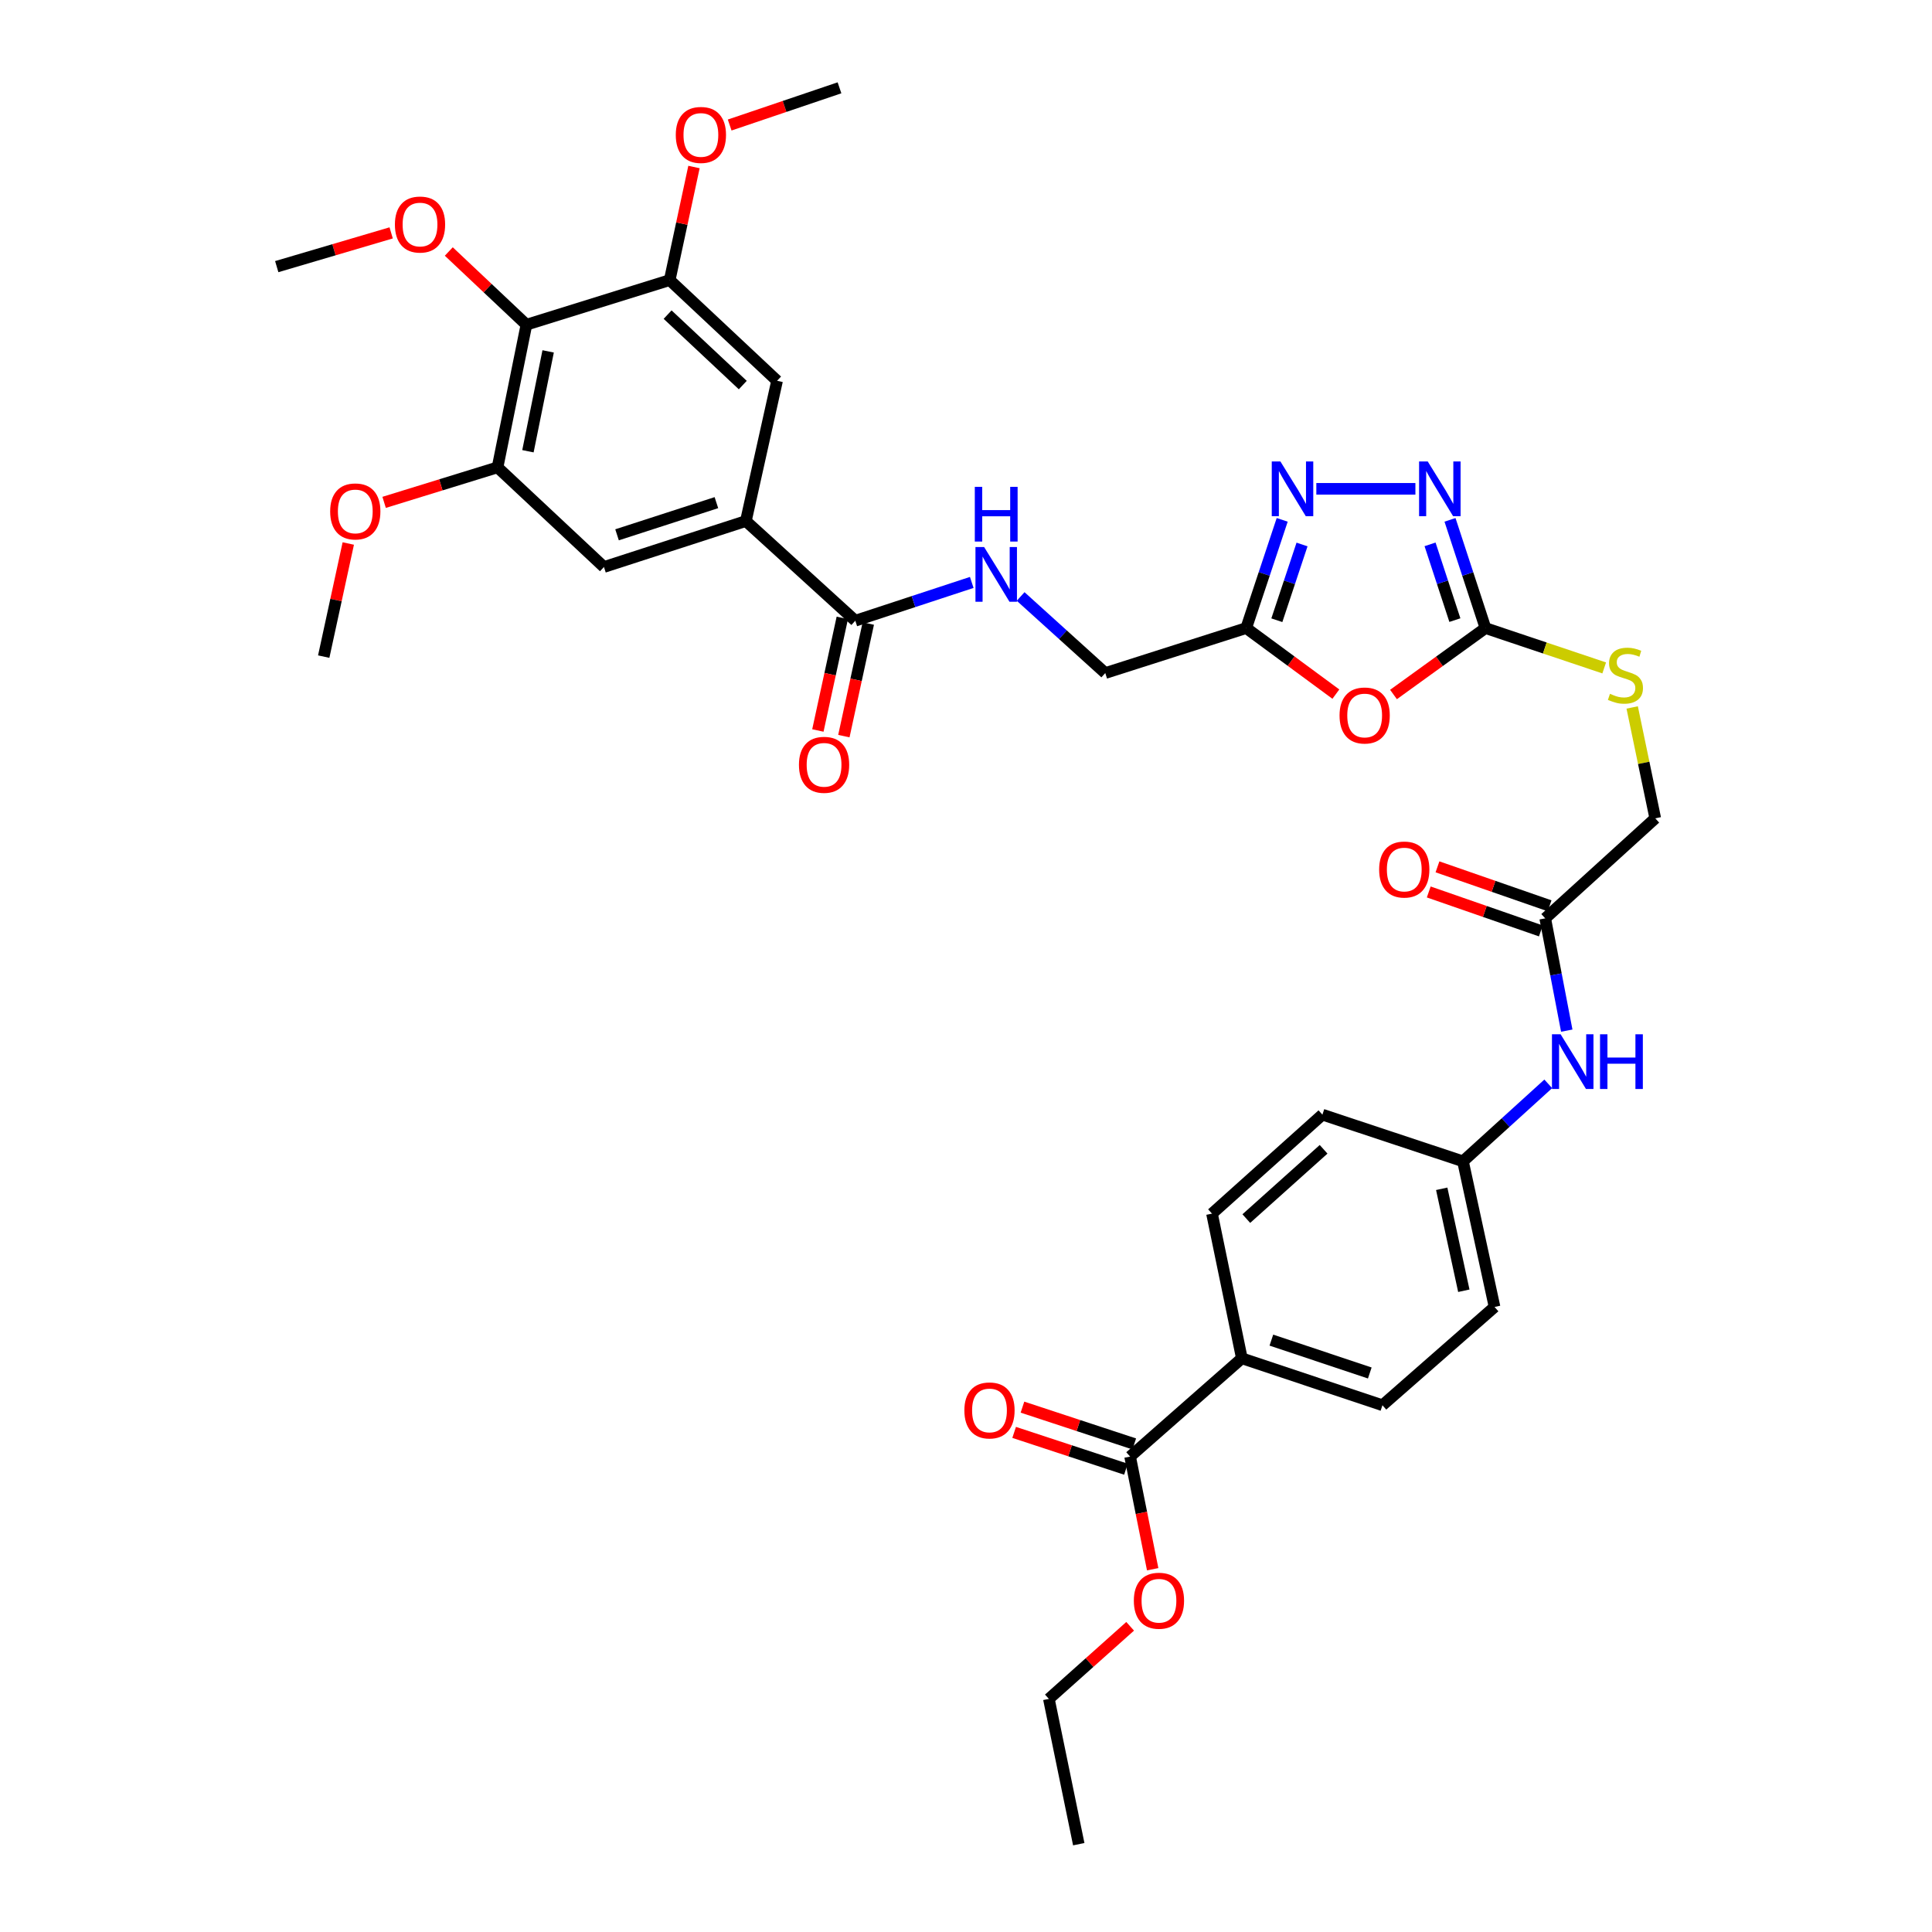 <?xml version='1.0' encoding='iso-8859-1'?>
<svg version='1.1' baseProfile='full'
              xmlns='http://www.w3.org/2000/svg'
                      xmlns:rdkit='http://www.rdkit.org/xml'
                      xmlns:xlink='http://www.w3.org/1999/xlink'
                  xml:space='preserve'
width='1000px' height='1000px' viewBox='0 0 1000 1000'>
<!-- END OF HEADER -->
<rect style='opacity:1.0;fill:#FFFFFF;stroke:none' width='1000' height='1000' x='0' y='0'> </rect>
<path class='bond-0' d='M 721.274,359.47 L 745.074,342.279' style='fill:none;fill-rule:evenodd;stroke:#FF0000;stroke-width:6px;stroke-linecap:butt;stroke-linejoin:miter;stroke-opacity:1' />
<path class='bond-0' d='M 745.074,342.279 L 768.875,325.088' style='fill:none;fill-rule:evenodd;stroke:#000000;stroke-width:6px;stroke-linecap:butt;stroke-linejoin:miter;stroke-opacity:1' />
<path class='bond-3' d='M 691.442,359.273 L 668.24,342.181' style='fill:none;fill-rule:evenodd;stroke:#FF0000;stroke-width:6px;stroke-linecap:butt;stroke-linejoin:miter;stroke-opacity:1' />
<path class='bond-3' d='M 668.24,342.181 L 645.039,325.088' style='fill:none;fill-rule:evenodd;stroke:#000000;stroke-width:6px;stroke-linecap:butt;stroke-linejoin:miter;stroke-opacity:1' />
<path class='bond-1' d='M 768.875,325.088 L 759.697,297.08' style='fill:none;fill-rule:evenodd;stroke:#000000;stroke-width:6px;stroke-linecap:butt;stroke-linejoin:miter;stroke-opacity:1' />
<path class='bond-1' d='M 759.697,297.08 L 750.518,269.072' style='fill:none;fill-rule:evenodd;stroke:#0000FF;stroke-width:6px;stroke-linecap:butt;stroke-linejoin:miter;stroke-opacity:1' />
<path class='bond-1' d='M 753.043,320.971 L 746.618,301.366' style='fill:none;fill-rule:evenodd;stroke:#000000;stroke-width:6px;stroke-linecap:butt;stroke-linejoin:miter;stroke-opacity:1' />
<path class='bond-1' d='M 746.618,301.366 L 740.193,281.76' style='fill:none;fill-rule:evenodd;stroke:#0000FF;stroke-width:6px;stroke-linecap:butt;stroke-linejoin:miter;stroke-opacity:1' />
<path class='bond-14' d='M 768.875,325.088 L 799.603,335.401' style='fill:none;fill-rule:evenodd;stroke:#000000;stroke-width:6px;stroke-linecap:butt;stroke-linejoin:miter;stroke-opacity:1' />
<path class='bond-14' d='M 799.603,335.401 L 830.332,345.714' style='fill:none;fill-rule:evenodd;stroke:#CCCC00;stroke-width:6px;stroke-linecap:butt;stroke-linejoin:miter;stroke-opacity:1' />
<path class='bond-36' d='M 732.61,253.016 L 681.332,253.016' style='fill:none;fill-rule:evenodd;stroke:#0000FF;stroke-width:6px;stroke-linecap:butt;stroke-linejoin:miter;stroke-opacity:1' />
<path class='bond-2' d='M 663.662,269.074 L 654.351,297.081' style='fill:none;fill-rule:evenodd;stroke:#0000FF;stroke-width:6px;stroke-linecap:butt;stroke-linejoin:miter;stroke-opacity:1' />
<path class='bond-2' d='M 654.351,297.081 L 645.039,325.088' style='fill:none;fill-rule:evenodd;stroke:#000000;stroke-width:6px;stroke-linecap:butt;stroke-linejoin:miter;stroke-opacity:1' />
<path class='bond-2' d='M 673.929,281.819 L 667.411,301.423' style='fill:none;fill-rule:evenodd;stroke:#0000FF;stroke-width:6px;stroke-linecap:butt;stroke-linejoin:miter;stroke-opacity:1' />
<path class='bond-2' d='M 667.411,301.423 L 660.892,321.028' style='fill:none;fill-rule:evenodd;stroke:#000000;stroke-width:6px;stroke-linecap:butt;stroke-linejoin:miter;stroke-opacity:1' />
<path class='bond-19' d='M 645.039,325.088 L 572.087,348.37' style='fill:none;fill-rule:evenodd;stroke:#000000;stroke-width:6px;stroke-linecap:butt;stroke-linejoin:miter;stroke-opacity:1' />
<path class='bond-4' d='M 272.475,168.067 L 257.527,241.906' style='fill:none;fill-rule:evenodd;stroke:#000000;stroke-width:6px;stroke-linecap:butt;stroke-linejoin:miter;stroke-opacity:1' />
<path class='bond-4' d='M 283.722,181.874 L 273.258,233.561' style='fill:none;fill-rule:evenodd;stroke:#000000;stroke-width:6px;stroke-linecap:butt;stroke-linejoin:miter;stroke-opacity:1' />
<path class='bond-25' d='M 272.475,168.067 L 252.384,149.123' style='fill:none;fill-rule:evenodd;stroke:#000000;stroke-width:6px;stroke-linecap:butt;stroke-linejoin:miter;stroke-opacity:1' />
<path class='bond-25' d='M 252.384,149.123 L 232.293,130.178' style='fill:none;fill-rule:evenodd;stroke:#FF0000;stroke-width:6px;stroke-linecap:butt;stroke-linejoin:miter;stroke-opacity:1' />
<path class='bond-37' d='M 272.475,168.067 L 346.634,144.984' style='fill:none;fill-rule:evenodd;stroke:#000000;stroke-width:6px;stroke-linecap:butt;stroke-linejoin:miter;stroke-opacity:1' />
<path class='bond-5' d='M 386.065,269.692 L 442.7,321.28' style='fill:none;fill-rule:evenodd;stroke:#000000;stroke-width:6px;stroke-linecap:butt;stroke-linejoin:miter;stroke-opacity:1' />
<path class='bond-10' d='M 386.065,269.692 L 402.214,197.092' style='fill:none;fill-rule:evenodd;stroke:#000000;stroke-width:6px;stroke-linecap:butt;stroke-linejoin:miter;stroke-opacity:1' />
<path class='bond-11' d='M 386.065,269.692 L 312.602,293.479' style='fill:none;fill-rule:evenodd;stroke:#000000;stroke-width:6px;stroke-linecap:butt;stroke-linejoin:miter;stroke-opacity:1' />
<path class='bond-11' d='M 370.806,260.166 L 319.382,276.817' style='fill:none;fill-rule:evenodd;stroke:#000000;stroke-width:6px;stroke-linecap:butt;stroke-linejoin:miter;stroke-opacity:1' />
<path class='bond-6' d='M 442.7,321.28 L 472.838,311.372' style='fill:none;fill-rule:evenodd;stroke:#000000;stroke-width:6px;stroke-linecap:butt;stroke-linejoin:miter;stroke-opacity:1' />
<path class='bond-6' d='M 472.838,311.372 L 502.977,301.464' style='fill:none;fill-rule:evenodd;stroke:#0000FF;stroke-width:6px;stroke-linecap:butt;stroke-linejoin:miter;stroke-opacity:1' />
<path class='bond-17' d='M 435.975,319.821 L 429.653,348.96' style='fill:none;fill-rule:evenodd;stroke:#000000;stroke-width:6px;stroke-linecap:butt;stroke-linejoin:miter;stroke-opacity:1' />
<path class='bond-17' d='M 429.653,348.96 L 423.331,378.099' style='fill:none;fill-rule:evenodd;stroke:#FF0000;stroke-width:6px;stroke-linecap:butt;stroke-linejoin:miter;stroke-opacity:1' />
<path class='bond-17' d='M 449.425,322.739 L 443.103,351.878' style='fill:none;fill-rule:evenodd;stroke:#000000;stroke-width:6px;stroke-linecap:butt;stroke-linejoin:miter;stroke-opacity:1' />
<path class='bond-17' d='M 443.103,351.878 L 436.782,381.017' style='fill:none;fill-rule:evenodd;stroke:#FF0000;stroke-width:6px;stroke-linecap:butt;stroke-linejoin:miter;stroke-opacity:1' />
<path class='bond-7' d='M 346.634,144.984 L 402.214,197.092' style='fill:none;fill-rule:evenodd;stroke:#000000;stroke-width:6px;stroke-linecap:butt;stroke-linejoin:miter;stroke-opacity:1' />
<path class='bond-7' d='M 345.558,162.84 L 384.464,199.316' style='fill:none;fill-rule:evenodd;stroke:#000000;stroke-width:6px;stroke-linecap:butt;stroke-linejoin:miter;stroke-opacity:1' />
<path class='bond-27' d='M 346.634,144.984 L 352.918,115.714' style='fill:none;fill-rule:evenodd;stroke:#000000;stroke-width:6px;stroke-linecap:butt;stroke-linejoin:miter;stroke-opacity:1' />
<path class='bond-27' d='M 352.918,115.714 L 359.202,86.445' style='fill:none;fill-rule:evenodd;stroke:#FF0000;stroke-width:6px;stroke-linecap:butt;stroke-linejoin:miter;stroke-opacity:1' />
<path class='bond-8' d='M 257.527,241.906 L 312.602,293.479' style='fill:none;fill-rule:evenodd;stroke:#000000;stroke-width:6px;stroke-linecap:butt;stroke-linejoin:miter;stroke-opacity:1' />
<path class='bond-26' d='M 257.527,241.906 L 228.174,250.965' style='fill:none;fill-rule:evenodd;stroke:#000000;stroke-width:6px;stroke-linecap:butt;stroke-linejoin:miter;stroke-opacity:1' />
<path class='bond-26' d='M 228.174,250.965 L 198.821,260.023' style='fill:none;fill-rule:evenodd;stroke:#FF0000;stroke-width:6px;stroke-linecap:butt;stroke-linejoin:miter;stroke-opacity:1' />
<path class='bond-9' d='M 584.941,753.919 L 642.783,703.05' style='fill:none;fill-rule:evenodd;stroke:#000000;stroke-width:6px;stroke-linecap:butt;stroke-linejoin:miter;stroke-opacity:1' />
<path class='bond-18' d='M 587.093,747.383 L 558.159,737.857' style='fill:none;fill-rule:evenodd;stroke:#000000;stroke-width:6px;stroke-linecap:butt;stroke-linejoin:miter;stroke-opacity:1' />
<path class='bond-18' d='M 558.159,737.857 L 529.225,728.331' style='fill:none;fill-rule:evenodd;stroke:#FF0000;stroke-width:6px;stroke-linecap:butt;stroke-linejoin:miter;stroke-opacity:1' />
<path class='bond-18' d='M 582.789,760.456 L 553.855,750.93' style='fill:none;fill-rule:evenodd;stroke:#000000;stroke-width:6px;stroke-linecap:butt;stroke-linejoin:miter;stroke-opacity:1' />
<path class='bond-18' d='M 553.855,750.93 L 524.921,741.404' style='fill:none;fill-rule:evenodd;stroke:#FF0000;stroke-width:6px;stroke-linecap:butt;stroke-linejoin:miter;stroke-opacity:1' />
<path class='bond-28' d='M 584.941,753.919 L 590.782,783.076' style='fill:none;fill-rule:evenodd;stroke:#000000;stroke-width:6px;stroke-linecap:butt;stroke-linejoin:miter;stroke-opacity:1' />
<path class='bond-28' d='M 590.782,783.076 L 596.624,812.233' style='fill:none;fill-rule:evenodd;stroke:#FF0000;stroke-width:6px;stroke-linecap:butt;stroke-linejoin:miter;stroke-opacity:1' />
<path class='bond-12' d='M 528.279,308.739 L 550.183,328.555' style='fill:none;fill-rule:evenodd;stroke:#0000FF;stroke-width:6px;stroke-linecap:butt;stroke-linejoin:miter;stroke-opacity:1' />
<path class='bond-12' d='M 550.183,328.555 L 572.087,348.37' style='fill:none;fill-rule:evenodd;stroke:#000000;stroke-width:6px;stroke-linecap:butt;stroke-linejoin:miter;stroke-opacity:1' />
<path class='bond-13' d='M 799.804,475.341 L 856.759,423.562' style='fill:none;fill-rule:evenodd;stroke:#000000;stroke-width:6px;stroke-linecap:butt;stroke-linejoin:miter;stroke-opacity:1' />
<path class='bond-16' d='M 799.804,475.341 L 805.379,504.397' style='fill:none;fill-rule:evenodd;stroke:#000000;stroke-width:6px;stroke-linecap:butt;stroke-linejoin:miter;stroke-opacity:1' />
<path class='bond-16' d='M 805.379,504.397 L 810.954,533.453' style='fill:none;fill-rule:evenodd;stroke:#0000FF;stroke-width:6px;stroke-linecap:butt;stroke-linejoin:miter;stroke-opacity:1' />
<path class='bond-20' d='M 802.063,468.841 L 773.049,458.758' style='fill:none;fill-rule:evenodd;stroke:#000000;stroke-width:6px;stroke-linecap:butt;stroke-linejoin:miter;stroke-opacity:1' />
<path class='bond-20' d='M 773.049,458.758 L 744.034,448.675' style='fill:none;fill-rule:evenodd;stroke:#FF0000;stroke-width:6px;stroke-linecap:butt;stroke-linejoin:miter;stroke-opacity:1' />
<path class='bond-20' d='M 797.545,481.841 L 768.531,471.759' style='fill:none;fill-rule:evenodd;stroke:#000000;stroke-width:6px;stroke-linecap:butt;stroke-linejoin:miter;stroke-opacity:1' />
<path class='bond-20' d='M 768.531,471.759 L 739.517,461.676' style='fill:none;fill-rule:evenodd;stroke:#FF0000;stroke-width:6px;stroke-linecap:butt;stroke-linejoin:miter;stroke-opacity:1' />
<path class='bond-23' d='M 844.814,366.176 L 850.787,394.869' style='fill:none;fill-rule:evenodd;stroke:#CCCC00;stroke-width:6px;stroke-linecap:butt;stroke-linejoin:miter;stroke-opacity:1' />
<path class='bond-23' d='M 850.787,394.869 L 856.759,423.562' style='fill:none;fill-rule:evenodd;stroke:#000000;stroke-width:6px;stroke-linecap:butt;stroke-linejoin:miter;stroke-opacity:1' />
<path class='bond-15' d='M 642.783,703.05 L 715.551,727.357' style='fill:none;fill-rule:evenodd;stroke:#000000;stroke-width:6px;stroke-linecap:butt;stroke-linejoin:miter;stroke-opacity:1' />
<path class='bond-15' d='M 658.059,693.642 L 708.997,710.657' style='fill:none;fill-rule:evenodd;stroke:#000000;stroke-width:6px;stroke-linecap:butt;stroke-linejoin:miter;stroke-opacity:1' />
<path class='bond-38' d='M 642.783,703.05 L 627.331,628.179' style='fill:none;fill-rule:evenodd;stroke:#000000;stroke-width:6px;stroke-linecap:butt;stroke-linejoin:miter;stroke-opacity:1' />
<path class='bond-24' d='M 801.375,560.999 L 779.302,581.048' style='fill:none;fill-rule:evenodd;stroke:#0000FF;stroke-width:6px;stroke-linecap:butt;stroke-linejoin:miter;stroke-opacity:1' />
<path class='bond-24' d='M 779.302,581.048 L 757.23,601.097' style='fill:none;fill-rule:evenodd;stroke:#000000;stroke-width:6px;stroke-linecap:butt;stroke-linejoin:miter;stroke-opacity:1' />
<path class='bond-21' d='M 627.331,628.179 L 684.477,576.943' style='fill:none;fill-rule:evenodd;stroke:#000000;stroke-width:6px;stroke-linecap:butt;stroke-linejoin:miter;stroke-opacity:1' />
<path class='bond-21' d='M 645.09,630.741 L 685.093,594.876' style='fill:none;fill-rule:evenodd;stroke:#000000;stroke-width:6px;stroke-linecap:butt;stroke-linejoin:miter;stroke-opacity:1' />
<path class='bond-22' d='M 715.551,727.357 L 773.578,676.48' style='fill:none;fill-rule:evenodd;stroke:#000000;stroke-width:6px;stroke-linecap:butt;stroke-linejoin:miter;stroke-opacity:1' />
<path class='bond-29' d='M 757.23,601.097 L 684.477,576.943' style='fill:none;fill-rule:evenodd;stroke:#000000;stroke-width:6px;stroke-linecap:butt;stroke-linejoin:miter;stroke-opacity:1' />
<path class='bond-30' d='M 757.23,601.097 L 773.578,676.48' style='fill:none;fill-rule:evenodd;stroke:#000000;stroke-width:6px;stroke-linecap:butt;stroke-linejoin:miter;stroke-opacity:1' />
<path class='bond-30' d='M 746.232,615.321 L 757.675,668.089' style='fill:none;fill-rule:evenodd;stroke:#000000;stroke-width:6px;stroke-linecap:butt;stroke-linejoin:miter;stroke-opacity:1' />
<path class='bond-32' d='M 202.467,120.54 L 172.854,129.275' style='fill:none;fill-rule:evenodd;stroke:#FF0000;stroke-width:6px;stroke-linecap:butt;stroke-linejoin:miter;stroke-opacity:1' />
<path class='bond-32' d='M 172.854,129.275 L 143.241,138.011' style='fill:none;fill-rule:evenodd;stroke:#000000;stroke-width:6px;stroke-linecap:butt;stroke-linejoin:miter;stroke-opacity:1' />
<path class='bond-34' d='M 180.271,281.315 L 173.913,310.587' style='fill:none;fill-rule:evenodd;stroke:#FF0000;stroke-width:6px;stroke-linecap:butt;stroke-linejoin:miter;stroke-opacity:1' />
<path class='bond-34' d='M 173.913,310.587 L 167.555,339.86' style='fill:none;fill-rule:evenodd;stroke:#000000;stroke-width:6px;stroke-linecap:butt;stroke-linejoin:miter;stroke-opacity:1' />
<path class='bond-33' d='M 377.677,64.715 L 406.098,55.085' style='fill:none;fill-rule:evenodd;stroke:#FF0000;stroke-width:6px;stroke-linecap:butt;stroke-linejoin:miter;stroke-opacity:1' />
<path class='bond-33' d='M 406.098,55.085 L 434.519,45.455' style='fill:none;fill-rule:evenodd;stroke:#000000;stroke-width:6px;stroke-linecap:butt;stroke-linejoin:miter;stroke-opacity:1' />
<path class='bond-31' d='M 584.963,841.771 L 563.929,860.558' style='fill:none;fill-rule:evenodd;stroke:#FF0000;stroke-width:6px;stroke-linecap:butt;stroke-linejoin:miter;stroke-opacity:1' />
<path class='bond-31' d='M 563.929,860.558 L 542.895,879.346' style='fill:none;fill-rule:evenodd;stroke:#000000;stroke-width:6px;stroke-linecap:butt;stroke-linejoin:miter;stroke-opacity:1' />
<path class='bond-35' d='M 542.895,879.346 L 558.363,954.545' style='fill:none;fill-rule:evenodd;stroke:#000000;stroke-width:6px;stroke-linecap:butt;stroke-linejoin:miter;stroke-opacity:1' />
<path  class='atom-0' d='M 693.345 370.333
Q 693.345 363.533, 696.705 359.733
Q 700.065 355.933, 706.345 355.933
Q 712.625 355.933, 715.985 359.733
Q 719.345 363.533, 719.345 370.333
Q 719.345 377.213, 715.945 381.133
Q 712.545 385.013, 706.345 385.013
Q 700.105 385.013, 696.705 381.133
Q 693.345 377.253, 693.345 370.333
M 706.345 381.813
Q 710.665 381.813, 712.985 378.933
Q 715.345 376.013, 715.345 370.333
Q 715.345 364.773, 712.985 361.973
Q 710.665 359.133, 706.345 359.133
Q 702.025 359.133, 699.665 361.933
Q 697.345 364.733, 697.345 370.333
Q 697.345 376.053, 699.665 378.933
Q 702.025 381.813, 706.345 381.813
' fill='#FF0000'/>
<path  class='atom-2' d='M 738.996 238.856
L 748.276 253.856
Q 749.196 255.336, 750.676 258.016
Q 752.156 260.696, 752.236 260.856
L 752.236 238.856
L 755.996 238.856
L 755.996 267.176
L 752.116 267.176
L 742.156 250.776
Q 740.996 248.856, 739.756 246.656
Q 738.556 244.456, 738.196 243.776
L 738.196 267.176
L 734.516 267.176
L 734.516 238.856
L 738.996 238.856
' fill='#0000FF'/>
<path  class='atom-3' d='M 662.742 238.856
L 672.022 253.856
Q 672.942 255.336, 674.422 258.016
Q 675.902 260.696, 675.982 260.856
L 675.982 238.856
L 679.742 238.856
L 679.742 267.176
L 675.862 267.176
L 665.902 250.776
Q 664.742 248.856, 663.502 246.656
Q 662.302 244.456, 661.942 243.776
L 661.942 267.176
L 658.262 267.176
L 658.262 238.856
L 662.742 238.856
' fill='#0000FF'/>
<path  class='atom-13' d='M 509.376 283.142
L 518.656 298.142
Q 519.576 299.622, 521.056 302.302
Q 522.536 304.982, 522.616 305.142
L 522.616 283.142
L 526.376 283.142
L 526.376 311.462
L 522.496 311.462
L 512.536 295.062
Q 511.376 293.142, 510.136 290.942
Q 508.936 288.742, 508.576 288.062
L 508.576 311.462
L 504.896 311.462
L 504.896 283.142
L 509.376 283.142
' fill='#0000FF'/>
<path  class='atom-13' d='M 504.556 251.99
L 508.396 251.99
L 508.396 264.03
L 522.876 264.03
L 522.876 251.99
L 526.716 251.99
L 526.716 280.31
L 522.876 280.31
L 522.876 267.23
L 508.396 267.23
L 508.396 280.31
L 504.556 280.31
L 504.556 251.99
' fill='#0000FF'/>
<path  class='atom-15' d='M 833.322 359.122
Q 833.642 359.242, 834.962 359.802
Q 836.282 360.362, 837.722 360.722
Q 839.202 361.042, 840.642 361.042
Q 843.322 361.042, 844.882 359.762
Q 846.442 358.442, 846.442 356.162
Q 846.442 354.602, 845.642 353.642
Q 844.882 352.682, 843.682 352.162
Q 842.482 351.642, 840.482 351.042
Q 837.962 350.282, 836.442 349.562
Q 834.962 348.842, 833.882 347.322
Q 832.842 345.802, 832.842 343.242
Q 832.842 339.682, 835.242 337.482
Q 837.682 335.282, 842.482 335.282
Q 845.762 335.282, 849.482 336.842
L 848.562 339.922
Q 845.162 338.522, 842.602 338.522
Q 839.842 338.522, 838.322 339.682
Q 836.802 340.802, 836.842 342.762
Q 836.842 344.282, 837.602 345.202
Q 838.402 346.122, 839.522 346.642
Q 840.682 347.162, 842.602 347.762
Q 845.162 348.562, 846.682 349.362
Q 848.202 350.162, 849.282 351.802
Q 850.402 353.402, 850.402 356.162
Q 850.402 360.082, 847.762 362.202
Q 845.162 364.282, 840.802 364.282
Q 838.282 364.282, 836.362 363.722
Q 834.482 363.202, 832.242 362.282
L 833.322 359.122
' fill='#CCCC00'/>
<path  class='atom-17' d='M 807.773 535.341
L 817.053 550.341
Q 817.973 551.821, 819.453 554.501
Q 820.933 557.181, 821.013 557.341
L 821.013 535.341
L 824.773 535.341
L 824.773 563.661
L 820.893 563.661
L 810.933 547.261
Q 809.773 545.341, 808.533 543.141
Q 807.333 540.941, 806.973 540.261
L 806.973 563.661
L 803.293 563.661
L 803.293 535.341
L 807.773 535.341
' fill='#0000FF'/>
<path  class='atom-17' d='M 828.173 535.341
L 832.013 535.341
L 832.013 547.381
L 846.493 547.381
L 846.493 535.341
L 850.333 535.341
L 850.333 563.661
L 846.493 563.661
L 846.493 550.581
L 832.013 550.581
L 832.013 563.661
L 828.173 563.661
L 828.173 535.341
' fill='#0000FF'/>
<path  class='atom-18' d='M 413.536 395.864
Q 413.536 389.064, 416.896 385.264
Q 420.256 381.464, 426.536 381.464
Q 432.816 381.464, 436.176 385.264
Q 439.536 389.064, 439.536 395.864
Q 439.536 402.744, 436.136 406.664
Q 432.736 410.544, 426.536 410.544
Q 420.296 410.544, 416.896 406.664
Q 413.536 402.784, 413.536 395.864
M 426.536 407.344
Q 430.856 407.344, 433.176 404.464
Q 435.536 401.544, 435.536 395.864
Q 435.536 390.304, 433.176 387.504
Q 430.856 384.664, 426.536 384.664
Q 422.216 384.664, 419.856 387.464
Q 417.536 390.264, 417.536 395.864
Q 417.536 401.584, 419.856 404.464
Q 422.216 407.344, 426.536 407.344
' fill='#FF0000'/>
<path  class='atom-19' d='M 499.157 730.037
Q 499.157 723.237, 502.517 719.437
Q 505.877 715.637, 512.157 715.637
Q 518.437 715.637, 521.797 719.437
Q 525.157 723.237, 525.157 730.037
Q 525.157 736.917, 521.757 740.837
Q 518.357 744.717, 512.157 744.717
Q 505.917 744.717, 502.517 740.837
Q 499.157 736.957, 499.157 730.037
M 512.157 741.517
Q 516.477 741.517, 518.797 738.637
Q 521.157 735.717, 521.157 730.037
Q 521.157 724.477, 518.797 721.677
Q 516.477 718.837, 512.157 718.837
Q 507.837 718.837, 505.477 721.637
Q 503.157 724.437, 503.157 730.037
Q 503.157 735.757, 505.477 738.637
Q 507.837 741.517, 512.157 741.517
' fill='#FF0000'/>
<path  class='atom-21' d='M 713.845 450.067
Q 713.845 443.267, 717.205 439.467
Q 720.565 435.667, 726.845 435.667
Q 733.125 435.667, 736.485 439.467
Q 739.845 443.267, 739.845 450.067
Q 739.845 456.947, 736.445 460.867
Q 733.045 464.747, 726.845 464.747
Q 720.605 464.747, 717.205 460.867
Q 713.845 456.987, 713.845 450.067
M 726.845 461.547
Q 731.165 461.547, 733.485 458.667
Q 735.845 455.747, 735.845 450.067
Q 735.845 444.507, 733.485 441.707
Q 731.165 438.867, 726.845 438.867
Q 722.525 438.867, 720.165 441.667
Q 717.845 444.467, 717.845 450.067
Q 717.845 455.787, 720.165 458.667
Q 722.525 461.547, 726.845 461.547
' fill='#FF0000'/>
<path  class='atom-26' d='M 204.4 116.215
Q 204.4 109.415, 207.76 105.615
Q 211.12 101.815, 217.4 101.815
Q 223.68 101.815, 227.04 105.615
Q 230.4 109.415, 230.4 116.215
Q 230.4 123.095, 227 127.015
Q 223.6 130.895, 217.4 130.895
Q 211.16 130.895, 207.76 127.015
Q 204.4 123.135, 204.4 116.215
M 217.4 127.695
Q 221.72 127.695, 224.04 124.815
Q 226.4 121.895, 226.4 116.215
Q 226.4 110.655, 224.04 107.855
Q 221.72 105.015, 217.4 105.015
Q 213.08 105.015, 210.72 107.815
Q 208.4 110.615, 208.4 116.215
Q 208.4 121.935, 210.72 124.815
Q 213.08 127.695, 217.4 127.695
' fill='#FF0000'/>
<path  class='atom-27' d='M 170.895 264.71
Q 170.895 257.91, 174.255 254.11
Q 177.615 250.31, 183.895 250.31
Q 190.175 250.31, 193.535 254.11
Q 196.895 257.91, 196.895 264.71
Q 196.895 271.59, 193.495 275.51
Q 190.095 279.39, 183.895 279.39
Q 177.655 279.39, 174.255 275.51
Q 170.895 271.63, 170.895 264.71
M 183.895 276.19
Q 188.215 276.19, 190.535 273.31
Q 192.895 270.39, 192.895 264.71
Q 192.895 259.15, 190.535 256.35
Q 188.215 253.51, 183.895 253.51
Q 179.575 253.51, 177.215 256.31
Q 174.895 259.11, 174.895 264.71
Q 174.895 270.43, 177.215 273.31
Q 179.575 276.19, 183.895 276.19
' fill='#FF0000'/>
<path  class='atom-28' d='M 349.783 69.841
Q 349.783 63.041, 353.143 59.242
Q 356.503 55.441, 362.783 55.441
Q 369.063 55.441, 372.423 59.242
Q 375.783 63.041, 375.783 69.841
Q 375.783 76.722, 372.383 80.641
Q 368.983 84.522, 362.783 84.522
Q 356.543 84.522, 353.143 80.641
Q 349.783 76.761, 349.783 69.841
M 362.783 81.322
Q 367.103 81.322, 369.423 78.442
Q 371.783 75.522, 371.783 69.841
Q 371.783 64.281, 369.423 61.481
Q 367.103 58.642, 362.783 58.642
Q 358.463 58.642, 356.103 61.441
Q 353.783 64.242, 353.783 69.841
Q 353.783 75.561, 356.103 78.442
Q 358.463 81.322, 362.783 81.322
' fill='#FF0000'/>
<path  class='atom-29' d='M 586.873 828.534
Q 586.873 821.734, 590.233 817.934
Q 593.593 814.134, 599.873 814.134
Q 606.153 814.134, 609.513 817.934
Q 612.873 821.734, 612.873 828.534
Q 612.873 835.414, 609.473 839.334
Q 606.073 843.214, 599.873 843.214
Q 593.633 843.214, 590.233 839.334
Q 586.873 835.454, 586.873 828.534
M 599.873 840.014
Q 604.193 840.014, 606.513 837.134
Q 608.873 834.214, 608.873 828.534
Q 608.873 822.974, 606.513 820.174
Q 604.193 817.334, 599.873 817.334
Q 595.553 817.334, 593.193 820.134
Q 590.873 822.934, 590.873 828.534
Q 590.873 834.254, 593.193 837.134
Q 595.553 840.014, 599.873 840.014
' fill='#FF0000'/>
</svg>
